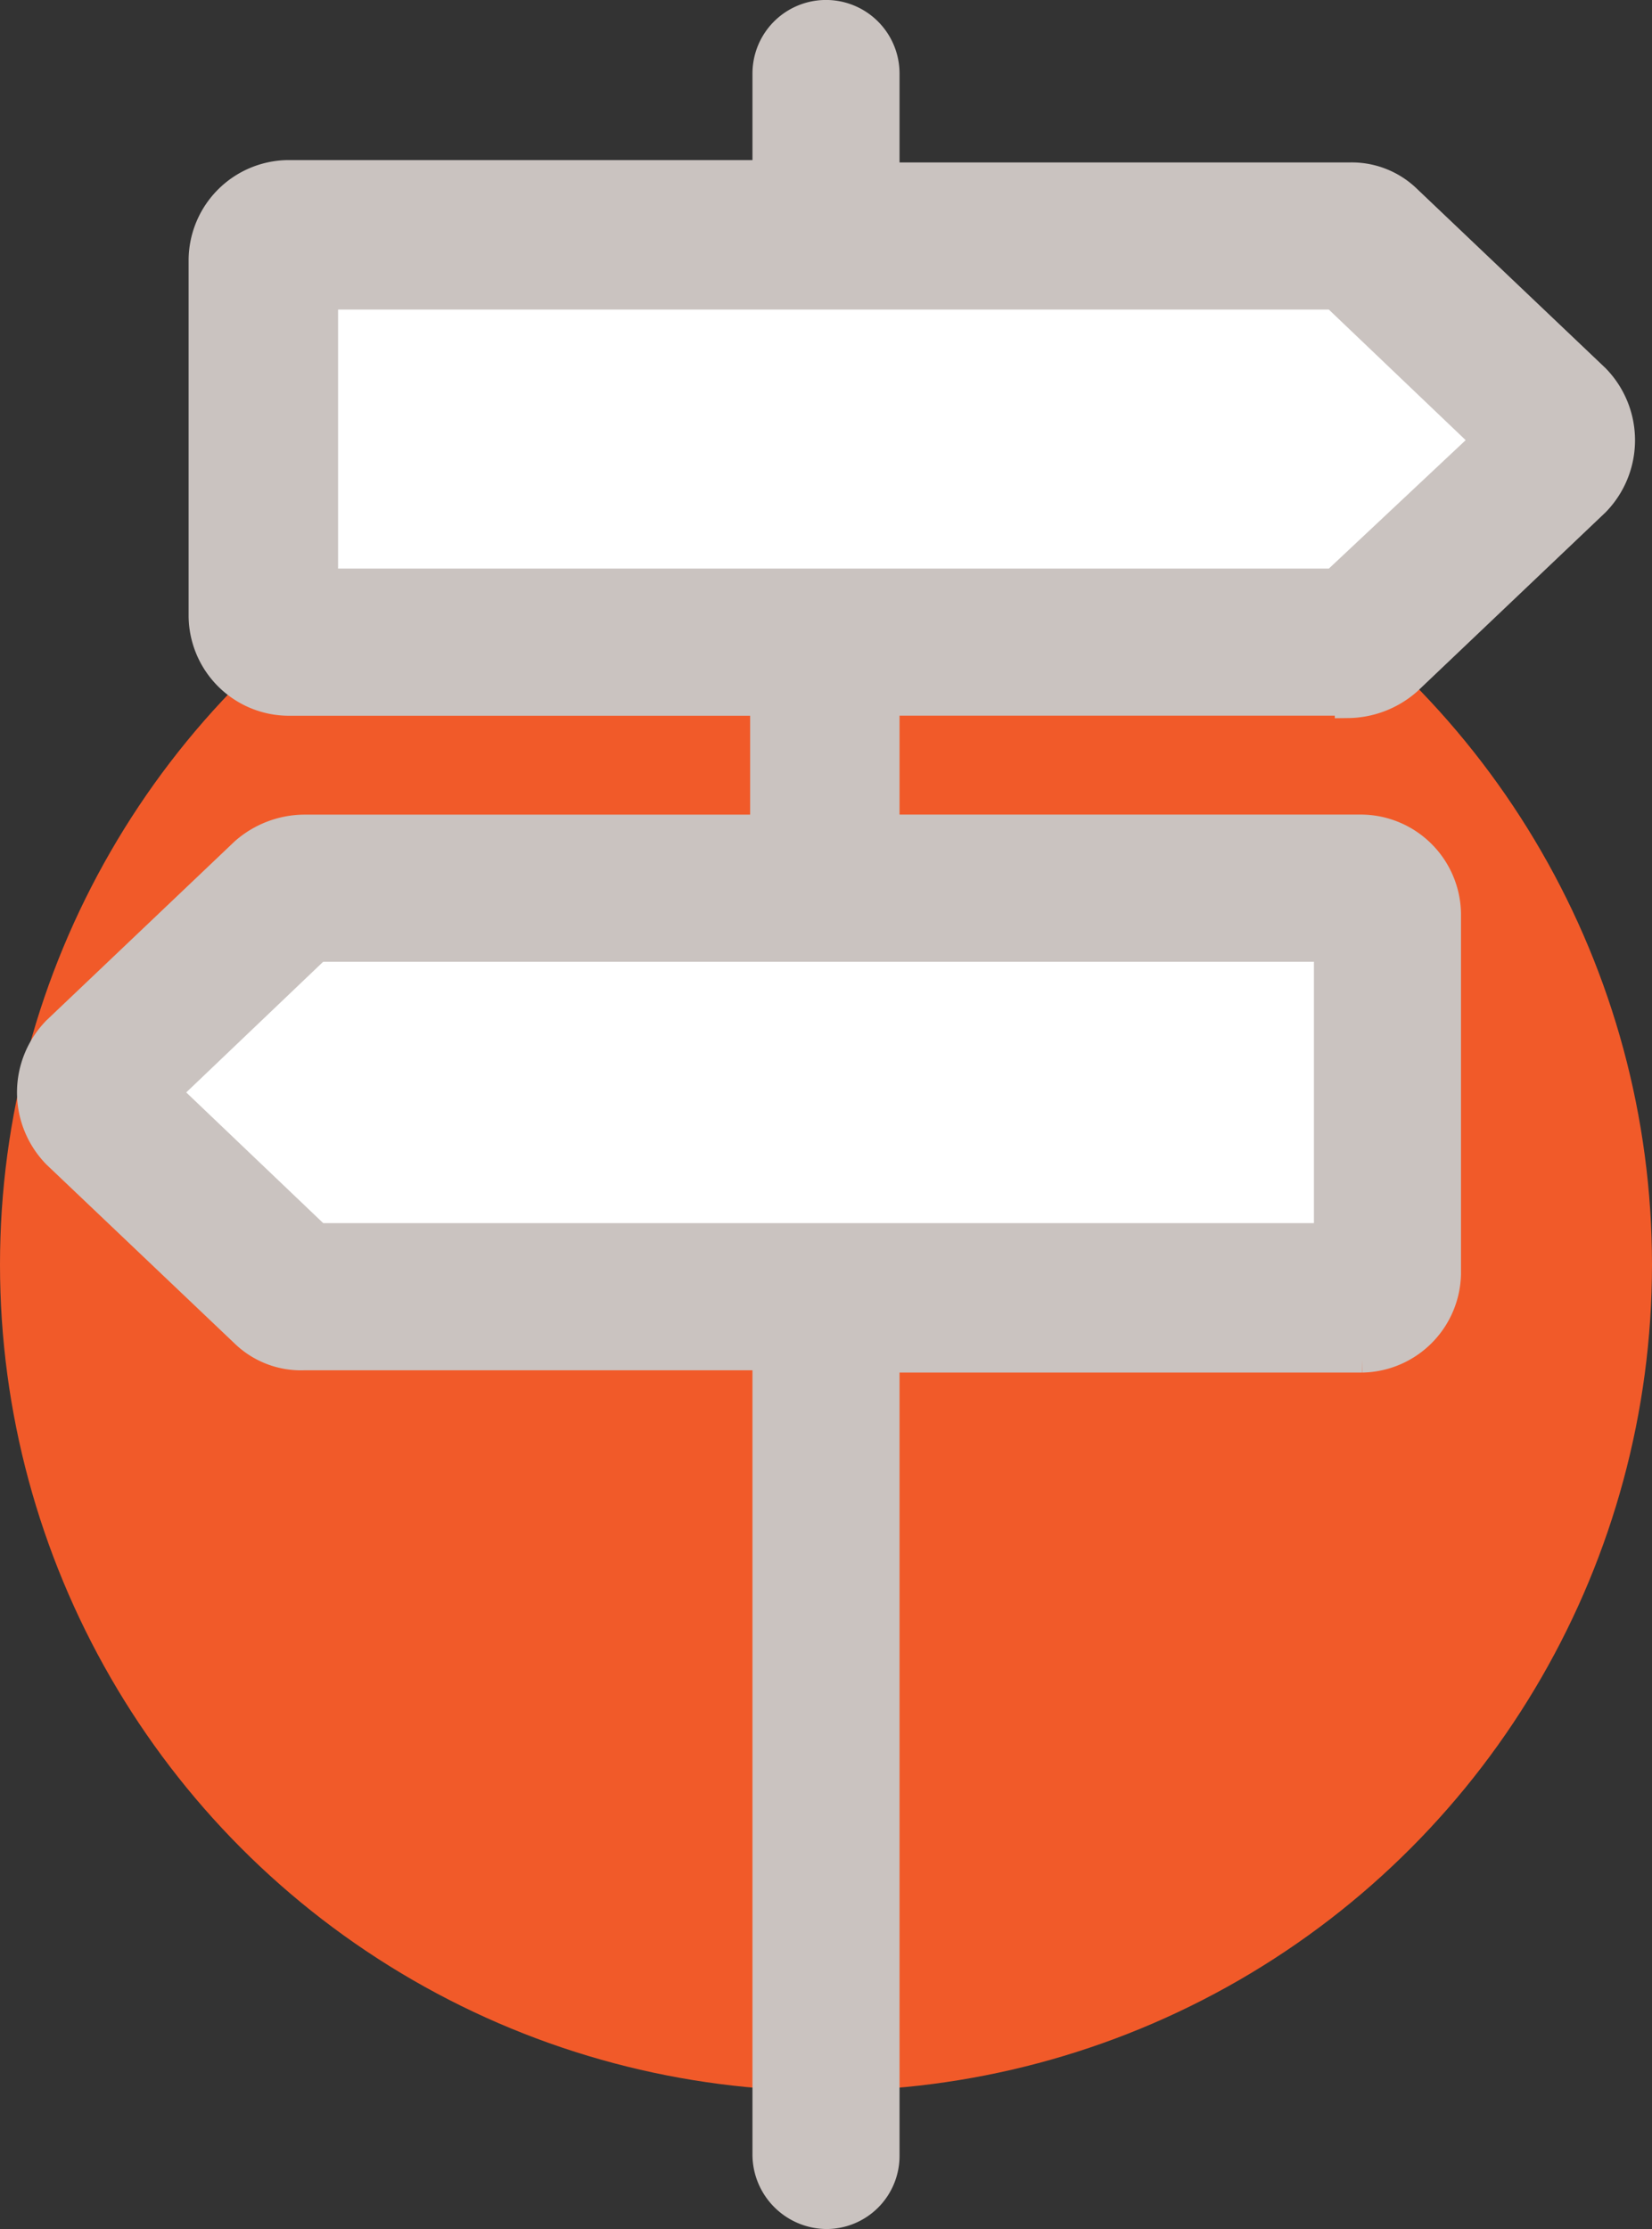<svg xmlns="http://www.w3.org/2000/svg" width="125" height="168.603" viewBox="0 0 125 168.603">
  <rect x="0" y="0" width="125" height="168.603" fill="#333333" stroke="none"/>
  <g id="personalized_icon" data-name="personalized icon" transform="translate(-313.31 -179.794)">
    <circle id="Ellipse_5" data-name="Ellipse 5" cx="62.5" cy="62.5" r="62.5" transform="translate(313.31 212.947)" fill="#f15a29"/>
    <path id="Path_7013" data-name="Path 7013" d="M333.939,247.186s-14.532,14.3-13.541,15.24,15.523,14.815,15.523,14.815h79.6V247.186Z" fill="#fff"/>
    <path id="Path_7014" data-name="Path 7014" d="M415.773,197.98s14.532,14.3,13.541,15.241-15.523,14.814-15.523,14.814H334.2V197.98Z" fill="#fff"/>
    <g id="Group_285" data-name="Group 285">
      <g id="Group_284" data-name="Group 284">
        <path id="Path_7015" data-name="Path 7015" d="M415.31,233.109a7.012,7.012,0,0,0,4.564-1.756l14.22-13.518a6.784,6.784,0,0,0,0-9.481l-14.22-13.518a6.1,6.1,0,0,0-4.389-1.756l-35.111,0v-7.725a4.564,4.564,0,1,0-9.128,0v7.548H335.082a6.6,6.6,0,0,0-6.5,6.5v27.035a6.6,6.6,0,0,0,6.5,6.495H371.07v9.479H336.311a7.014,7.014,0,0,0-4.565,1.756l-14.219,13.518a6.784,6.784,0,0,0,0,9.481l14.219,13.518a6.217,6.217,0,0,0,4.565,1.756h34.935v60.391a4.647,4.647,0,0,0,4.564,4.564,4.532,4.532,0,0,0,4.564-4.564V282.615h35.989a6.6,6.6,0,0,0,6.495-6.5V248.908a6.6,6.6,0,0,0-6.495-6.5H380.374v-9.48H415.31Zm-1.58,40.2H337.364l-11.411-10.885,11.411-10.884H413.73Zm-75.839-71.1h76.366l11.41,10.884L414.257,223.8H337.891Z" fill="#cac3c0" stroke="#cac3c0" stroke-miterlimit="10" stroke-width="2"/>
      </g>
    </g>
  </g>
</svg>
